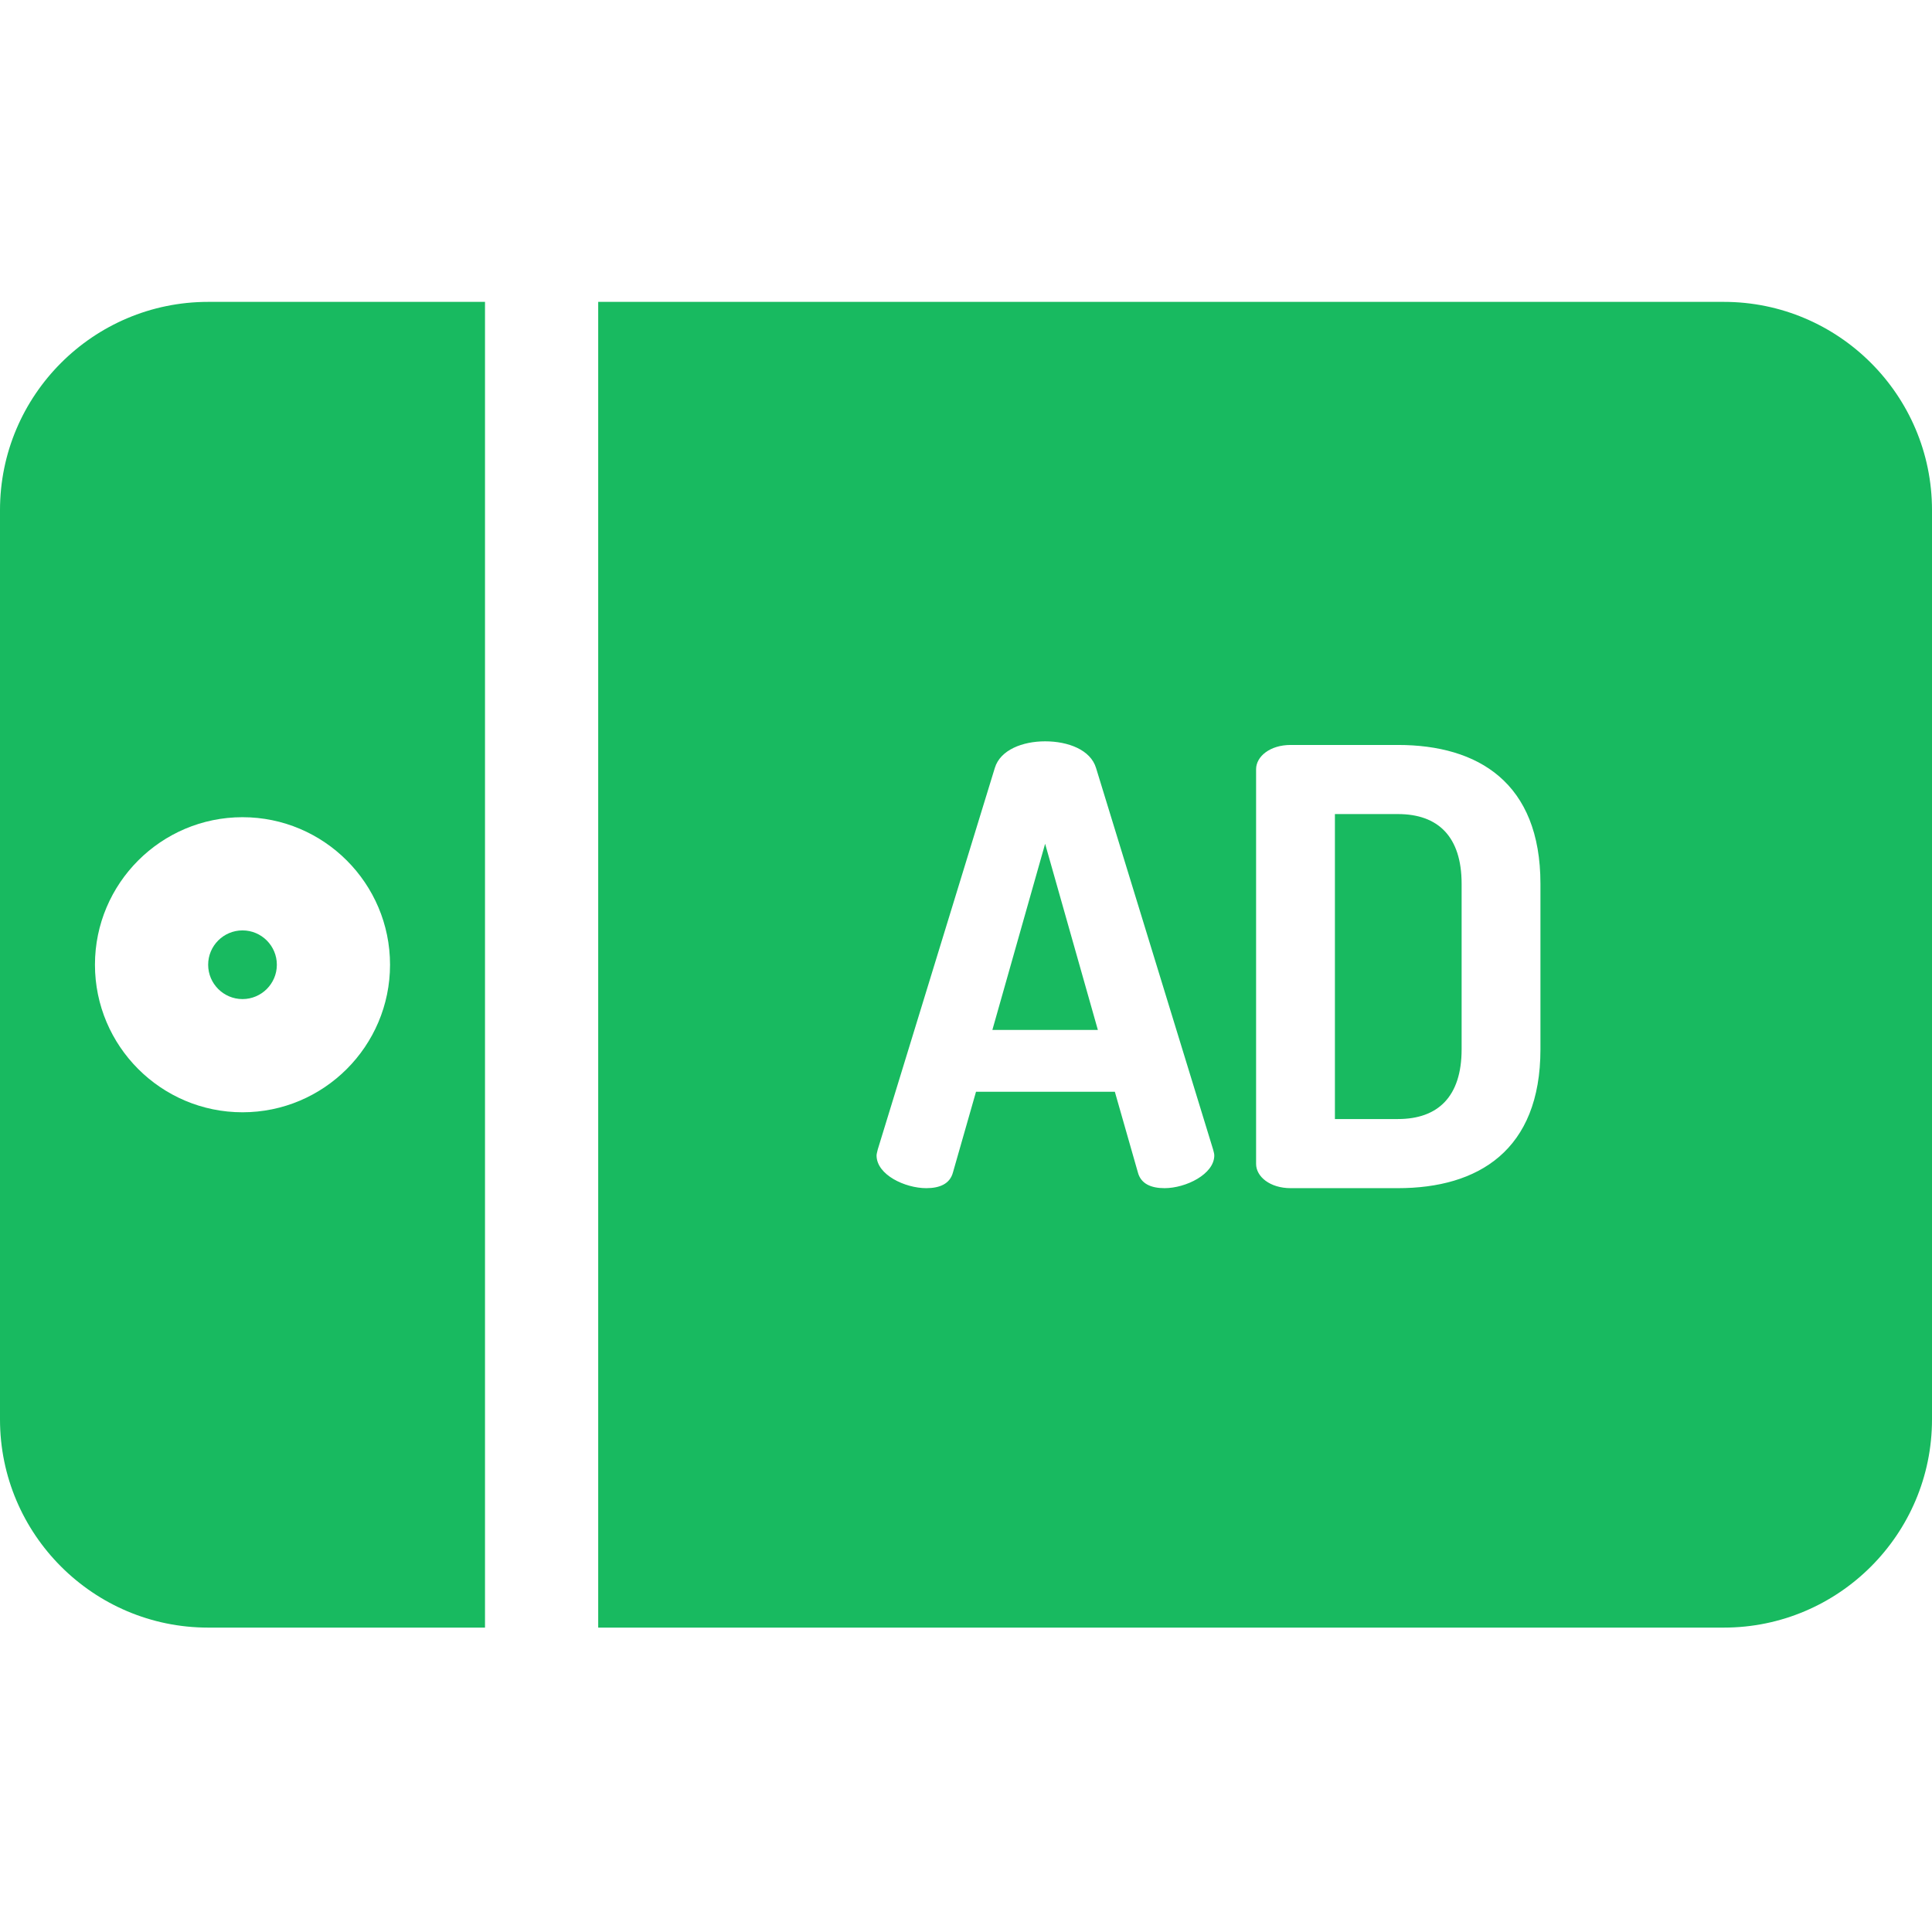 <svg height="50px" viewBox="0 -80 512 512" width="50px" xmlns="http://www.w3.org/2000/svg"><path style="fill:#18ba60;" d="m0 55.164v241c0 30.422 24.746 55.168 55.164 55.168h73.367v-351.332h-73.367c-30.418 0-55.164 24.746-55.164 55.164zm103.363 120.5c0 21.562-17.539 39.102-39.098 39.102-21.562 0-39.102-17.539-39.102-39.102 0-21.559 17.539-39.098 39.102-39.098 21.559 0 39.098 17.539 39.098 39.098zm0 0"/><path style="fill:#18ba60;" d="m262.988 192.941h27.957l-13.977-49.332zm0 0"/><path style="fill:#18ba60;" d="m64.266 184.766c5.02 0 9.102-4.082 9.102-9.102 0-5.016-4.082-9.098-9.102-9.098s-9.102 4.082-9.102 9.098c0 5.02 4.082 9.102 9.102 9.102zm0 0"/><path style="fill:#18ba60;" d="m370.477 135.738h-16.711v80.82h16.711c10.602 0 16.867-5.945 16.867-18.48v-43.863c0-12.531-6.266-18.477-16.867-18.477zm0 0"/><path style="fill:#18ba60;" d="m456.832 0h-298.301v351.332h298.301c30.418 0 55.168-24.746 55.168-55.168v-241c0-30.418-24.75-55.164-55.168-55.164zm-148.211 234.875c-3.535 0-6.266-1.125-7.07-4.176l-6.105-21.371h-36.793l-6.109 21.371c-.805 3.051-3.535 4.176-7.07 4.176-5.621 0-13.176-3.535-13.176-8.676 0-.32.164-.965.324-1.605l31.012-101.066c1.445-4.82 7.387-7.07 13.336-7.07 6.102 0 12.047 2.25 13.496 7.07l31.008 101.066c.16.645.324 1.125.324 1.605 0 4.98-7.555 8.676-13.176 8.676zm99.613-36.797c0 26.836-16.551 36.797-37.762 36.797h-28.438c-5.465 0-9.156-3.051-9.156-6.426v-104.598c0-3.379 3.691-6.43 9.156-6.43h28.438c21.211 0 37.762 9.961 37.762 36.793zm0 0"/></svg>